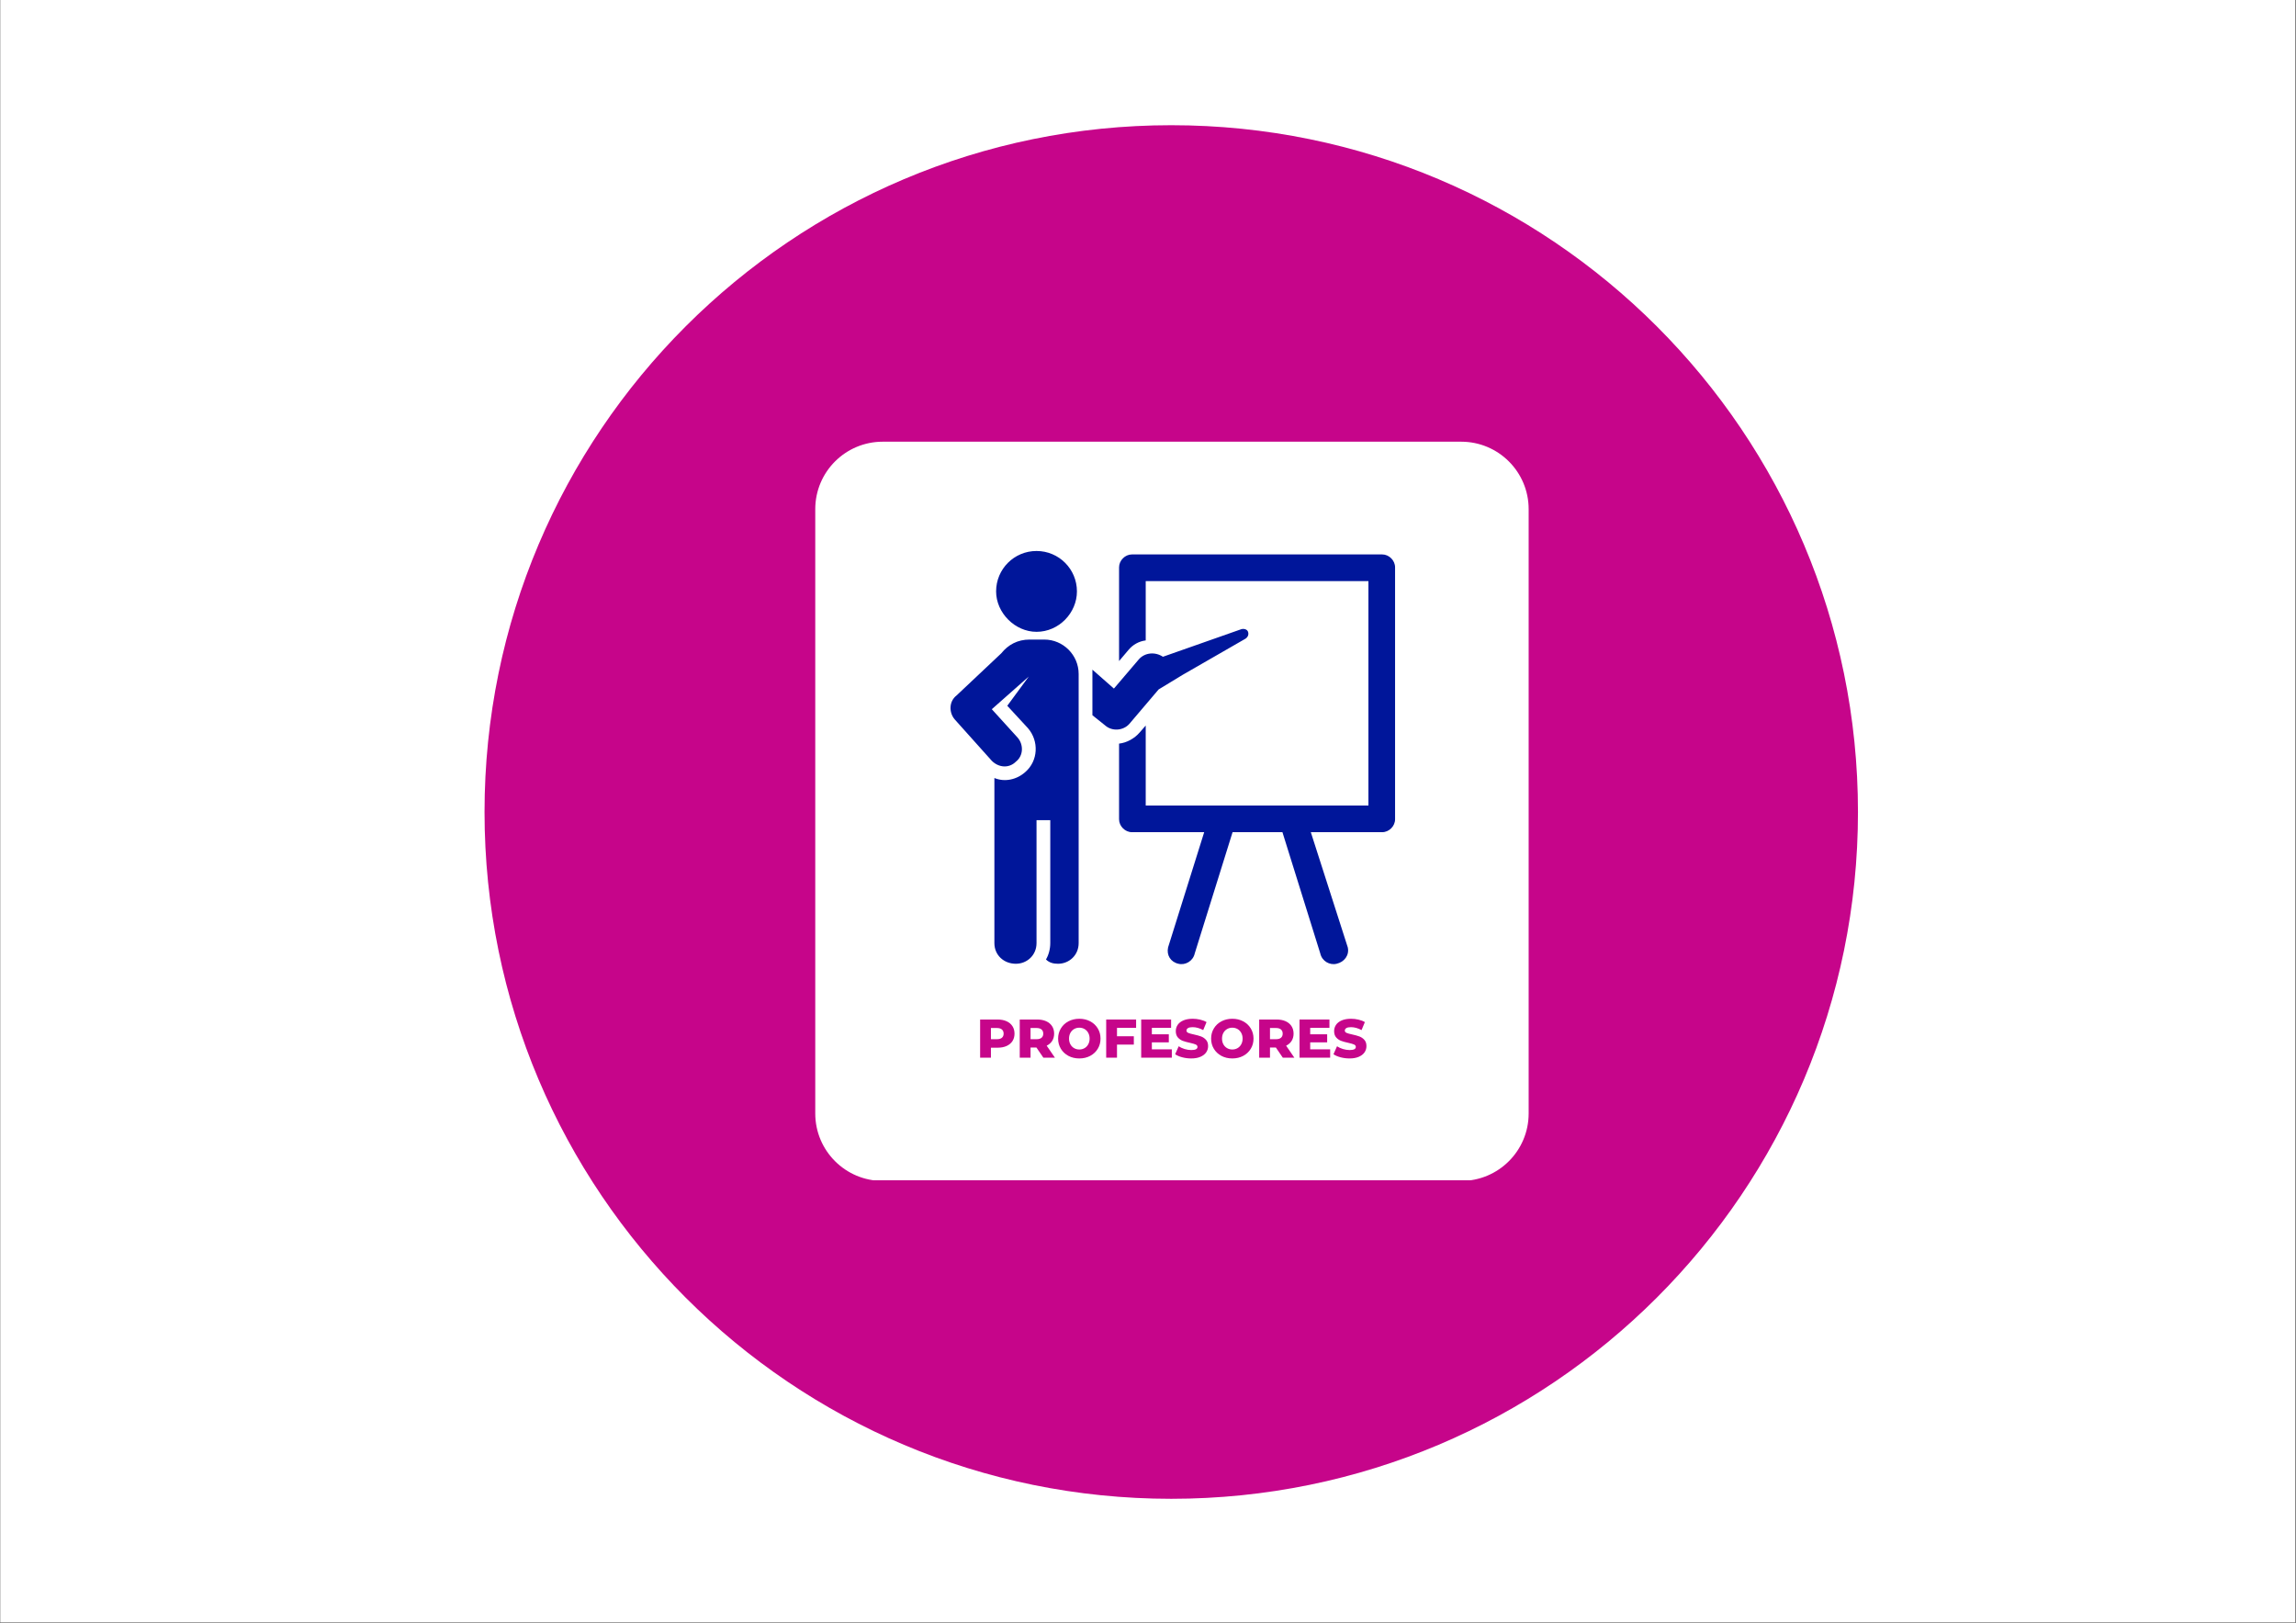 <svg xmlns="http://www.w3.org/2000/svg" xmlns:xlink="http://www.w3.org/1999/xlink" width="2245" zoomAndPan="magnify" viewBox="0 0 1683.75 1190.25" height="1587" preserveAspectRatio="xMidYMid meet"><rect x="0" y="0" width="1683.75" height="1190.25" fill="#808080" stroke="none"/><defs><g></g><clipPath id="3f776f2484"><path d="M 0.406 0 L 1683.094 0 L 1683.094 1189.5 L 0.406 1189.5 Z M 0.406 0 " clip-rule="nonzero"></path></clipPath><clipPath id="e6dd5b9f9f"><path d="M 355.328 91.812 L 1363 91.812 L 1363 1098.898 L 355.328 1098.898 Z M 355.328 91.812 " clip-rule="nonzero"></path></clipPath><clipPath id="895a15e3cc"><path d="M 597.863 323.879 L 1121.023 323.879 L 1121.023 866 L 597.863 866 Z M 597.863 323.879 " clip-rule="nonzero"></path></clipPath><clipPath id="8dfe655aaa"><path d="M 647.332 323.879 L 1071.555 323.879 C 1098.875 323.879 1121.023 346.027 1121.023 373.348 L 1121.023 816.453 C 1121.023 843.777 1098.875 865.922 1071.555 865.922 L 647.332 865.922 C 620.012 865.922 597.863 843.777 597.863 816.453 L 597.863 373.348 C 597.863 346.027 620.012 323.879 647.332 323.879 Z M 647.332 323.879 " clip-rule="nonzero"></path></clipPath><clipPath id="2d0e18ffbd"><path d="M 697 404.008 L 1023.348 404.008 L 1023.348 707 L 697 707 Z M 697 404.008 " clip-rule="nonzero"></path></clipPath></defs><g clip-path="url(#3f776f2484)"><path fill="#ffffff" d="M 0.406 0 L 1683.094 0 L 1683.094 1189.5 L 0.406 1189.5 Z M 0.406 0 " fill-opacity="1" fill-rule="nonzero"></path><path fill="#ffffff" d="M 0.406 0 L 1683.094 0 L 1683.094 1189.5 L 0.406 1189.5 Z M 0.406 0 " fill-opacity="1" fill-rule="nonzero"></path></g><g clip-path="url(#e6dd5b9f9f)"><path fill="#c6058a" d="M 1362.52 595.41 C 1362.52 873.531 1137.043 1099.004 858.922 1099.004 C 580.801 1099.004 355.328 873.531 355.328 595.41 C 355.328 317.289 580.801 91.812 858.922 91.812 C 1137.043 91.812 1362.52 317.289 1362.52 595.41 Z M 1362.52 595.41 " fill-opacity="1" fill-rule="nonzero"></path></g><g clip-path="url(#895a15e3cc)"><g clip-path="url(#8dfe655aaa)"><path fill="#ffffff" d="M 597.863 323.879 L 1121.023 323.879 L 1121.023 865.43 L 597.863 865.43 Z M 597.863 323.879 " fill-opacity="1" fill-rule="nonzero"></path></g></g><g clip-path="url(#2d0e18ffbd)"><path fill="#00169a" d="M 1013.609 406.535 L 830.117 406.535 C 825.07 406.535 820.656 410.949 820.656 415.992 L 820.656 484.727 L 827.594 476.527 C 830.746 472.746 835.16 470.223 840.203 469.59 L 840.203 426.082 L 1003.52 426.082 L 1003.52 590.66 L 840.203 590.66 L 840.203 532.016 L 835.789 537.062 C 832.008 541.477 826.332 544.629 820.656 545.258 L 820.656 600.75 C 820.656 605.793 825.07 610.207 830.117 610.207 L 883.082 610.207 L 856.598 694.703 C 855.34 700.379 858.492 705.422 864.168 706.684 C 869.211 707.945 874.887 704.793 876.148 699.117 L 903.891 610.207 L 940.465 610.207 L 968.211 699.117 C 969.469 704.793 975.145 707.945 980.191 706.684 C 985.863 705.422 989.648 700.379 988.387 694.703 L 961.273 610.207 L 1013.609 610.207 C 1018.656 610.207 1023.066 605.793 1023.066 600.75 L 1023.066 415.992 C 1023.066 410.949 1018.656 406.535 1013.609 406.535 Z M 760.125 463.285 C 776.52 463.285 789.758 449.414 789.758 433.648 C 789.758 417.254 776.52 404.012 760.125 404.012 C 743.73 404.012 730.488 417.254 730.488 433.648 C 730.488 449.414 744.359 463.285 760.125 463.285 Z M 765.797 468.961 L 755.078 468.961 C 746.25 468.961 739.316 472.746 734.27 479.051 L 701.48 509.949 C 695.805 514.363 695.805 522.559 700.219 527.602 L 727.332 557.871 C 732.379 562.914 739.945 563.547 744.988 558.5 C 750.664 554.086 750.664 545.891 746.25 540.844 L 727.332 520.035 L 754.449 496.074 L 738.684 517.516 L 753.816 533.91 C 762.016 543.367 761.383 557.871 751.926 566.066 C 745.621 571.742 736.793 573.633 729.227 570.48 C 729.227 570.48 729.227 629.125 729.227 691.551 C 729.227 700.379 736.16 706.684 744.988 706.684 C 753.188 706.684 760.125 700.379 760.125 691.551 C 760.125 629.125 760.125 665.066 760.125 601.379 L 770.211 601.379 C 770.211 665.066 770.211 629.125 770.211 691.551 C 770.211 695.965 768.949 700.379 767.059 703.531 C 769.582 706.055 772.734 706.684 775.887 706.684 C 784.086 706.684 791.02 700.379 791.02 691.551 C 791.02 629.125 791.02 655.609 791.02 494.184 C 791.02 480.312 779.672 468.961 765.797 468.961 Z M 915.242 463.285 C 914.613 461.395 912.09 460.766 910.199 461.395 L 852.816 481.574 C 847.141 477.789 839.574 478.418 835.16 483.465 L 816.875 504.902 L 801.109 491.031 C 801.109 491.66 801.109 492.922 801.109 494.184 L 801.109 524.449 L 810.566 532.016 C 815.613 536.43 823.809 535.801 828.223 530.758 L 849.664 505.535 L 867.32 494.812 L 913.352 468.332 C 915.242 467.07 915.871 465.176 915.242 463.285 Z M 915.242 463.285 " fill-opacity="1" fill-rule="evenodd"></path></g><g fill="#c6058a" fill-opacity="1"><g transform="translate(715.968, 775.547)"><g><path d="M 15.594 -27.984 C 18.125 -27.984 20.32 -27.562 22.188 -26.719 C 24.051 -25.875 25.488 -24.672 26.5 -23.109 C 27.508 -21.555 28.016 -19.727 28.016 -17.625 C 28.016 -15.52 27.508 -13.691 26.5 -12.141 C 25.488 -10.598 24.051 -9.406 22.188 -8.562 C 20.32 -7.727 18.125 -7.312 15.594 -7.312 L 10.719 -7.312 L 10.719 0 L 2.797 0 L 2.797 -27.984 Z M 15.109 -13.547 C 16.734 -13.547 17.957 -13.898 18.781 -14.609 C 19.613 -15.316 20.031 -16.32 20.031 -17.625 C 20.031 -18.926 19.613 -19.938 18.781 -20.656 C 17.957 -21.383 16.734 -21.75 15.109 -21.75 L 10.719 -21.75 L 10.719 -13.547 Z M 15.109 -13.547 "></path></g></g></g><g fill="#c6058a" fill-opacity="1"><g transform="translate(745.026, 775.547)"><g><path d="M 15.031 -7.438 L 10.719 -7.438 L 10.719 0 L 2.797 0 L 2.797 -27.984 L 15.594 -27.984 C 18.125 -27.984 20.32 -27.562 22.188 -26.719 C 24.051 -25.875 25.488 -24.672 26.5 -23.109 C 27.508 -21.555 28.016 -19.727 28.016 -17.625 C 28.016 -15.602 27.539 -13.836 26.594 -12.328 C 25.656 -10.828 24.305 -9.648 22.547 -8.797 L 28.578 0 L 20.109 0 Z M 20.031 -17.625 C 20.031 -18.926 19.613 -19.938 18.781 -20.656 C 17.957 -21.383 16.734 -21.75 15.109 -21.75 L 10.719 -21.75 L 10.719 -13.547 L 15.109 -13.547 C 16.734 -13.547 17.957 -13.898 18.781 -14.609 C 19.613 -15.316 20.031 -16.32 20.031 -17.625 Z M 20.031 -17.625 "></path></g></g></g><g fill="#c6058a" fill-opacity="1"><g transform="translate(774.605, 775.547)"><g><path d="M 16.906 0.562 C 13.945 0.562 11.285 -0.062 8.922 -1.312 C 6.566 -2.57 4.719 -4.305 3.375 -6.516 C 2.031 -8.723 1.359 -11.211 1.359 -13.984 C 1.359 -16.754 2.031 -19.242 3.375 -21.453 C 4.719 -23.672 6.566 -25.406 8.922 -26.656 C 11.285 -27.906 13.945 -28.531 16.906 -28.531 C 19.863 -28.531 22.52 -27.906 24.875 -26.656 C 27.238 -25.406 29.094 -23.672 30.438 -21.453 C 31.781 -19.242 32.453 -16.754 32.453 -13.984 C 32.453 -11.211 31.781 -8.723 30.438 -6.516 C 29.094 -4.305 27.238 -2.57 24.875 -1.312 C 22.52 -0.062 19.863 0.562 16.906 0.562 Z M 16.906 -6 C 18.32 -6 19.602 -6.332 20.75 -7 C 21.895 -7.664 22.797 -8.602 23.453 -9.812 C 24.117 -11.02 24.453 -12.41 24.453 -13.984 C 24.453 -15.555 24.117 -16.945 23.453 -18.156 C 22.797 -19.375 21.895 -20.316 20.75 -20.984 C 19.602 -21.648 18.32 -21.984 16.906 -21.984 C 15.488 -21.984 14.207 -21.648 13.062 -20.984 C 11.914 -20.316 11.008 -19.375 10.344 -18.156 C 9.688 -16.945 9.359 -15.555 9.359 -13.984 C 9.359 -12.41 9.688 -11.02 10.344 -9.812 C 11.008 -8.602 11.914 -7.664 13.062 -7 C 14.207 -6.332 15.488 -6 16.906 -6 Z M 16.906 -6 "></path></g></g></g><g fill="#c6058a" fill-opacity="1"><g transform="translate(808.42, 775.547)"><g><path d="M 10.719 -21.859 L 10.719 -15.703 L 23.062 -15.703 L 23.062 -9.594 L 10.719 -9.594 L 10.719 0 L 2.797 0 L 2.797 -27.984 L 24.734 -27.984 L 24.734 -21.859 Z M 10.719 -21.859 "></path></g></g></g><g fill="#c6058a" fill-opacity="1"><g transform="translate(834.081, 775.547)"><g><path d="M 25.266 -6.109 L 25.266 0 L 2.797 0 L 2.797 -27.984 L 24.734 -27.984 L 24.734 -21.859 L 10.625 -21.859 L 10.625 -17.141 L 23.062 -17.141 L 23.062 -11.234 L 10.625 -11.234 L 10.625 -6.109 Z M 25.266 -6.109 "></path></g></g></g><g fill="#c6058a" fill-opacity="1"><g transform="translate(860.942, 775.547)"><g><path d="M 12.625 0.562 C 10.363 0.562 8.164 0.281 6.031 -0.281 C 3.906 -0.844 2.176 -1.586 0.844 -2.516 L 3.438 -8.359 C 4.688 -7.523 6.133 -6.852 7.781 -6.344 C 9.438 -5.844 11.066 -5.594 12.672 -5.594 C 15.703 -5.594 17.219 -6.352 17.219 -7.875 C 17.219 -8.676 16.785 -9.27 15.922 -9.656 C 15.055 -10.039 13.664 -10.445 11.75 -10.875 C 9.645 -11.32 7.883 -11.805 6.469 -12.328 C 5.062 -12.848 3.848 -13.68 2.828 -14.828 C 1.816 -15.973 1.312 -17.52 1.312 -19.469 C 1.312 -21.164 1.773 -22.703 2.703 -24.078 C 3.641 -25.453 5.035 -26.535 6.891 -27.328 C 8.742 -28.129 11.016 -28.531 13.703 -28.531 C 15.547 -28.531 17.359 -28.32 19.141 -27.906 C 20.93 -27.5 22.504 -26.895 23.859 -26.094 L 21.422 -20.219 C 18.754 -21.656 16.172 -22.375 13.672 -22.375 C 12.098 -22.375 10.953 -22.141 10.234 -21.672 C 9.516 -21.211 9.156 -20.609 9.156 -19.859 C 9.156 -19.117 9.578 -18.562 10.422 -18.188 C 11.273 -17.812 12.648 -17.426 14.547 -17.031 C 16.68 -16.57 18.445 -16.082 19.844 -15.562 C 21.238 -15.039 22.445 -14.211 23.469 -13.078 C 24.5 -11.953 25.016 -10.414 25.016 -8.469 C 25.016 -6.789 24.547 -5.27 23.609 -3.906 C 22.68 -2.551 21.285 -1.469 19.422 -0.656 C 17.555 0.156 15.289 0.562 12.625 0.562 Z M 12.625 0.562 "></path></g></g></g><g fill="#c6058a" fill-opacity="1"><g transform="translate(886.803, 775.547)"><g><path d="M 16.906 0.562 C 13.945 0.562 11.285 -0.062 8.922 -1.312 C 6.566 -2.57 4.719 -4.305 3.375 -6.516 C 2.031 -8.723 1.359 -11.211 1.359 -13.984 C 1.359 -16.754 2.031 -19.242 3.375 -21.453 C 4.719 -23.672 6.566 -25.406 8.922 -26.656 C 11.285 -27.906 13.945 -28.531 16.906 -28.531 C 19.863 -28.531 22.52 -27.906 24.875 -26.656 C 27.238 -25.406 29.094 -23.672 30.438 -21.453 C 31.781 -19.242 32.453 -16.754 32.453 -13.984 C 32.453 -11.211 31.781 -8.723 30.438 -6.516 C 29.094 -4.305 27.238 -2.57 24.875 -1.312 C 22.52 -0.062 19.863 0.562 16.906 0.562 Z M 16.906 -6 C 18.32 -6 19.602 -6.332 20.75 -7 C 21.895 -7.664 22.797 -8.602 23.453 -9.812 C 24.117 -11.02 24.453 -12.41 24.453 -13.984 C 24.453 -15.555 24.117 -16.945 23.453 -18.156 C 22.797 -19.375 21.895 -20.316 20.75 -20.984 C 19.602 -21.648 18.32 -21.984 16.906 -21.984 C 15.488 -21.984 14.207 -21.648 13.062 -20.984 C 11.914 -20.316 11.008 -19.375 10.344 -18.156 C 9.688 -16.945 9.359 -15.555 9.359 -13.984 C 9.359 -12.41 9.688 -11.02 10.344 -9.812 C 11.008 -8.602 11.914 -7.664 13.062 -7 C 14.207 -6.332 15.488 -6 16.906 -6 Z M 16.906 -6 "></path></g></g></g><g fill="#c6058a" fill-opacity="1"><g transform="translate(920.618, 775.547)"><g><path d="M 15.031 -7.438 L 10.719 -7.438 L 10.719 0 L 2.797 0 L 2.797 -27.984 L 15.594 -27.984 C 18.125 -27.984 20.32 -27.562 22.188 -26.719 C 24.051 -25.875 25.488 -24.672 26.5 -23.109 C 27.508 -21.555 28.016 -19.727 28.016 -17.625 C 28.016 -15.602 27.539 -13.836 26.594 -12.328 C 25.656 -10.828 24.305 -9.648 22.547 -8.797 L 28.578 0 L 20.109 0 Z M 20.031 -17.625 C 20.031 -18.926 19.613 -19.938 18.781 -20.656 C 17.957 -21.383 16.734 -21.75 15.109 -21.75 L 10.719 -21.75 L 10.719 -13.547 L 15.109 -13.547 C 16.734 -13.547 17.957 -13.898 18.781 -14.609 C 19.613 -15.316 20.031 -16.32 20.031 -17.625 Z M 20.031 -17.625 "></path></g></g></g><g fill="#c6058a" fill-opacity="1"><g transform="translate(950.197, 775.547)"><g><path d="M 25.266 -6.109 L 25.266 0 L 2.797 0 L 2.797 -27.984 L 24.734 -27.984 L 24.734 -21.859 L 10.625 -21.859 L 10.625 -17.141 L 23.062 -17.141 L 23.062 -11.234 L 10.625 -11.234 L 10.625 -6.109 Z M 25.266 -6.109 "></path></g></g></g><g fill="#c6058a" fill-opacity="1"><g transform="translate(977.057, 775.547)"><g><path d="M 12.625 0.562 C 10.363 0.562 8.164 0.281 6.031 -0.281 C 3.906 -0.844 2.176 -1.586 0.844 -2.516 L 3.438 -8.359 C 4.688 -7.523 6.133 -6.852 7.781 -6.344 C 9.438 -5.844 11.066 -5.594 12.672 -5.594 C 15.703 -5.594 17.219 -6.352 17.219 -7.875 C 17.219 -8.676 16.785 -9.27 15.922 -9.656 C 15.055 -10.039 13.664 -10.445 11.75 -10.875 C 9.645 -11.32 7.883 -11.805 6.469 -12.328 C 5.062 -12.848 3.848 -13.68 2.828 -14.828 C 1.816 -15.973 1.312 -17.52 1.312 -19.469 C 1.312 -21.164 1.773 -22.703 2.703 -24.078 C 3.641 -25.453 5.035 -26.535 6.891 -27.328 C 8.742 -28.129 11.016 -28.531 13.703 -28.531 C 15.547 -28.531 17.359 -28.32 19.141 -27.906 C 20.93 -27.5 22.504 -26.895 23.859 -26.094 L 21.422 -20.219 C 18.754 -21.656 16.172 -22.375 13.672 -22.375 C 12.098 -22.375 10.953 -22.141 10.234 -21.672 C 9.516 -21.211 9.156 -20.609 9.156 -19.859 C 9.156 -19.117 9.578 -18.562 10.422 -18.188 C 11.273 -17.812 12.648 -17.426 14.547 -17.031 C 16.68 -16.57 18.445 -16.082 19.844 -15.562 C 21.238 -15.039 22.445 -14.211 23.469 -13.078 C 24.5 -11.953 25.016 -10.414 25.016 -8.469 C 25.016 -6.789 24.547 -5.27 23.609 -3.906 C 22.68 -2.551 21.285 -1.469 19.422 -0.656 C 17.555 0.156 15.289 0.562 12.625 0.562 Z M 12.625 0.562 "></path></g></g></g></svg>